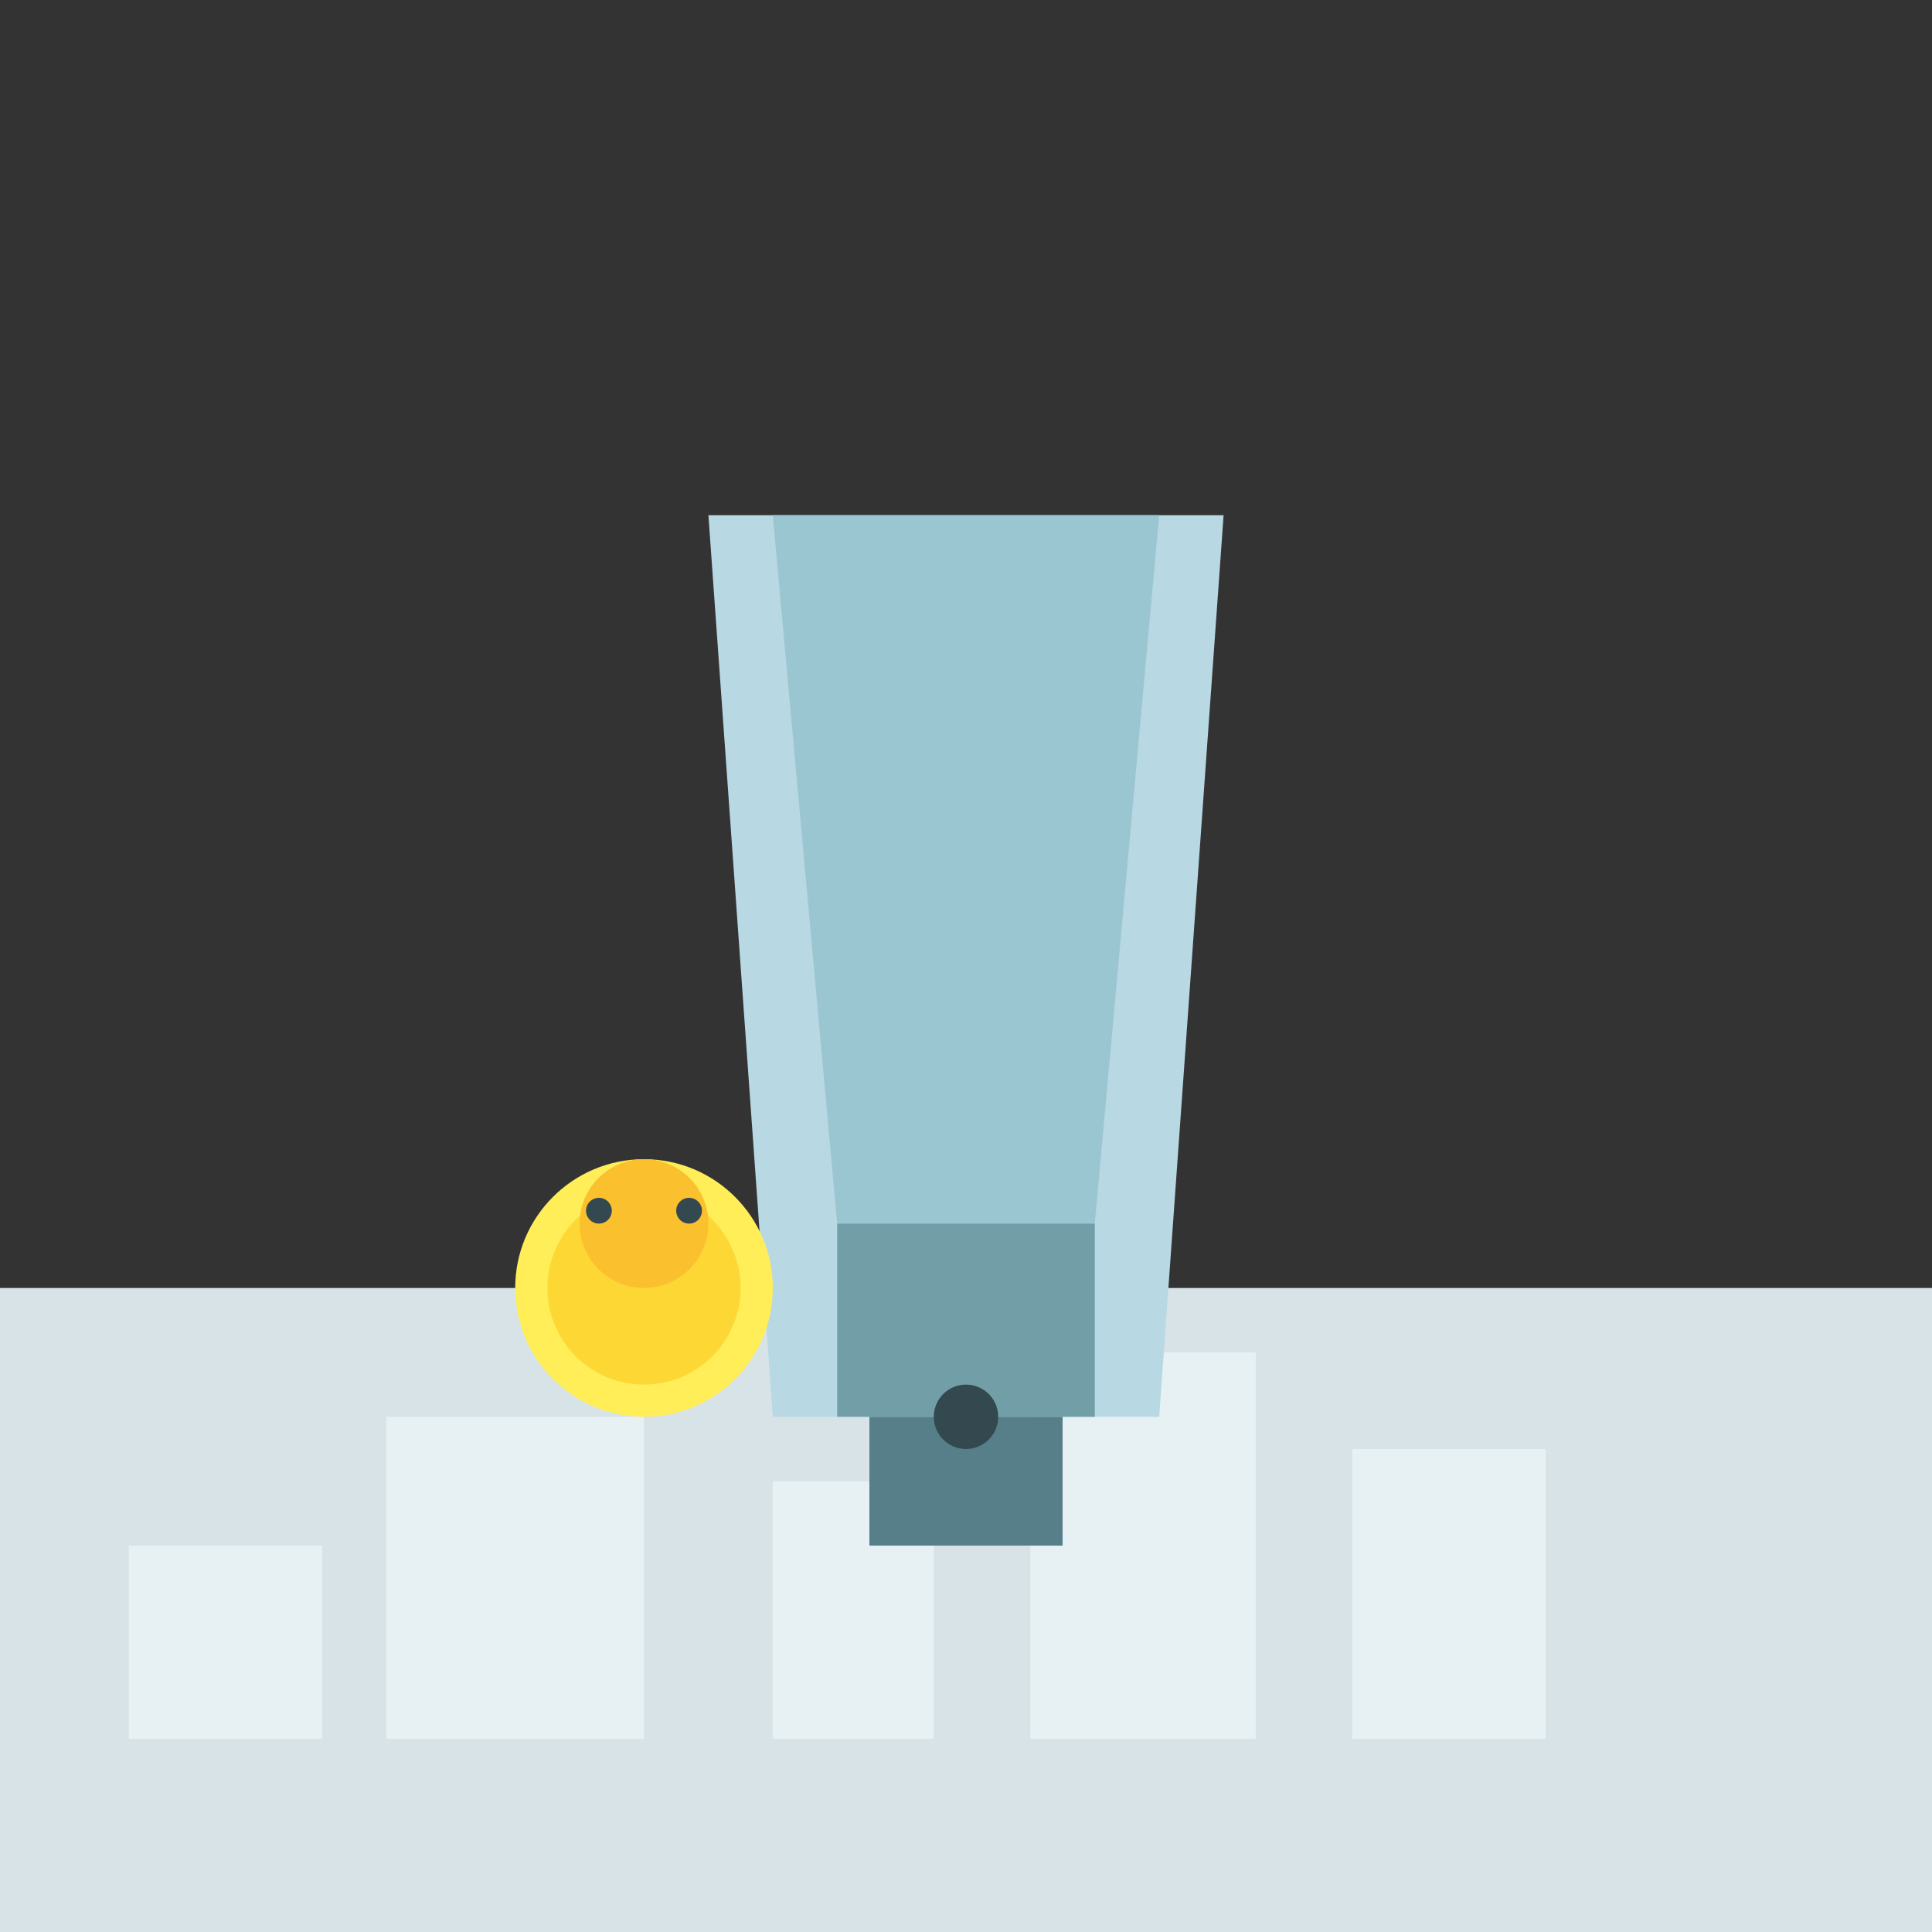 <svg viewBox="0 0 300 300" xmlns="http://www.w3.org/2000/svg">
  <rect x="0" y="0" width="300" height="300" fill="#333333" stroke="none"/>
  <!-- Micro-city landscape -->
  <rect x="0" y="200" width="300" height="100" fill="#d8e3e7" />
  <rect x="20" y="240" width="30" height="30" fill="#e7f1f4" />
  <rect x="60" y="220" width="40" height="50" fill="#e7f1f4" />
  <rect x="120" y="230" width="25" height="40" fill="#e7f1f4" />
  <rect x="160" y="210" width="35" height="60" fill="#e7f1f4" />
  <rect x="210" y="225" width="30" height="45" fill="#e7f1f4" />
  
  <!-- Skyscraper shell -->
  <g transform="translate(150, 150)">
    <polygon points="-40,-70 40,-70 30,70 -30,70" fill="#b8d8e3" />
    <polygon points="-30,-70 30,-70 20,40 -20,40" fill="#9ac6d1" />
    <rect x="-20" y="40" width="40" height="30" fill="#729ea7" />
    <rect x="-15" y="70" width="30" height="20" fill="#567f8a" />
    <circle cx="0" cy="70" r="5" fill="#33484f" />
  </g>
  
  <!-- Snail body -->
  <g transform="translate(100, 200)">
    <circle cx="0" cy="0" r="20" fill="#ffee58" />
    <circle cx="0" cy="0" r="15" fill="#fdd835" />
    <circle cx="0" cy="-10" r="10" fill="#fbc02d" />
    
    <!-- Eyes -->
    <circle cx="-7" cy="-12" r="2" fill="#33484f" />
    <circle cx="7" cy="-12" r="2" fill="#33484f" />
  </g>
</svg>